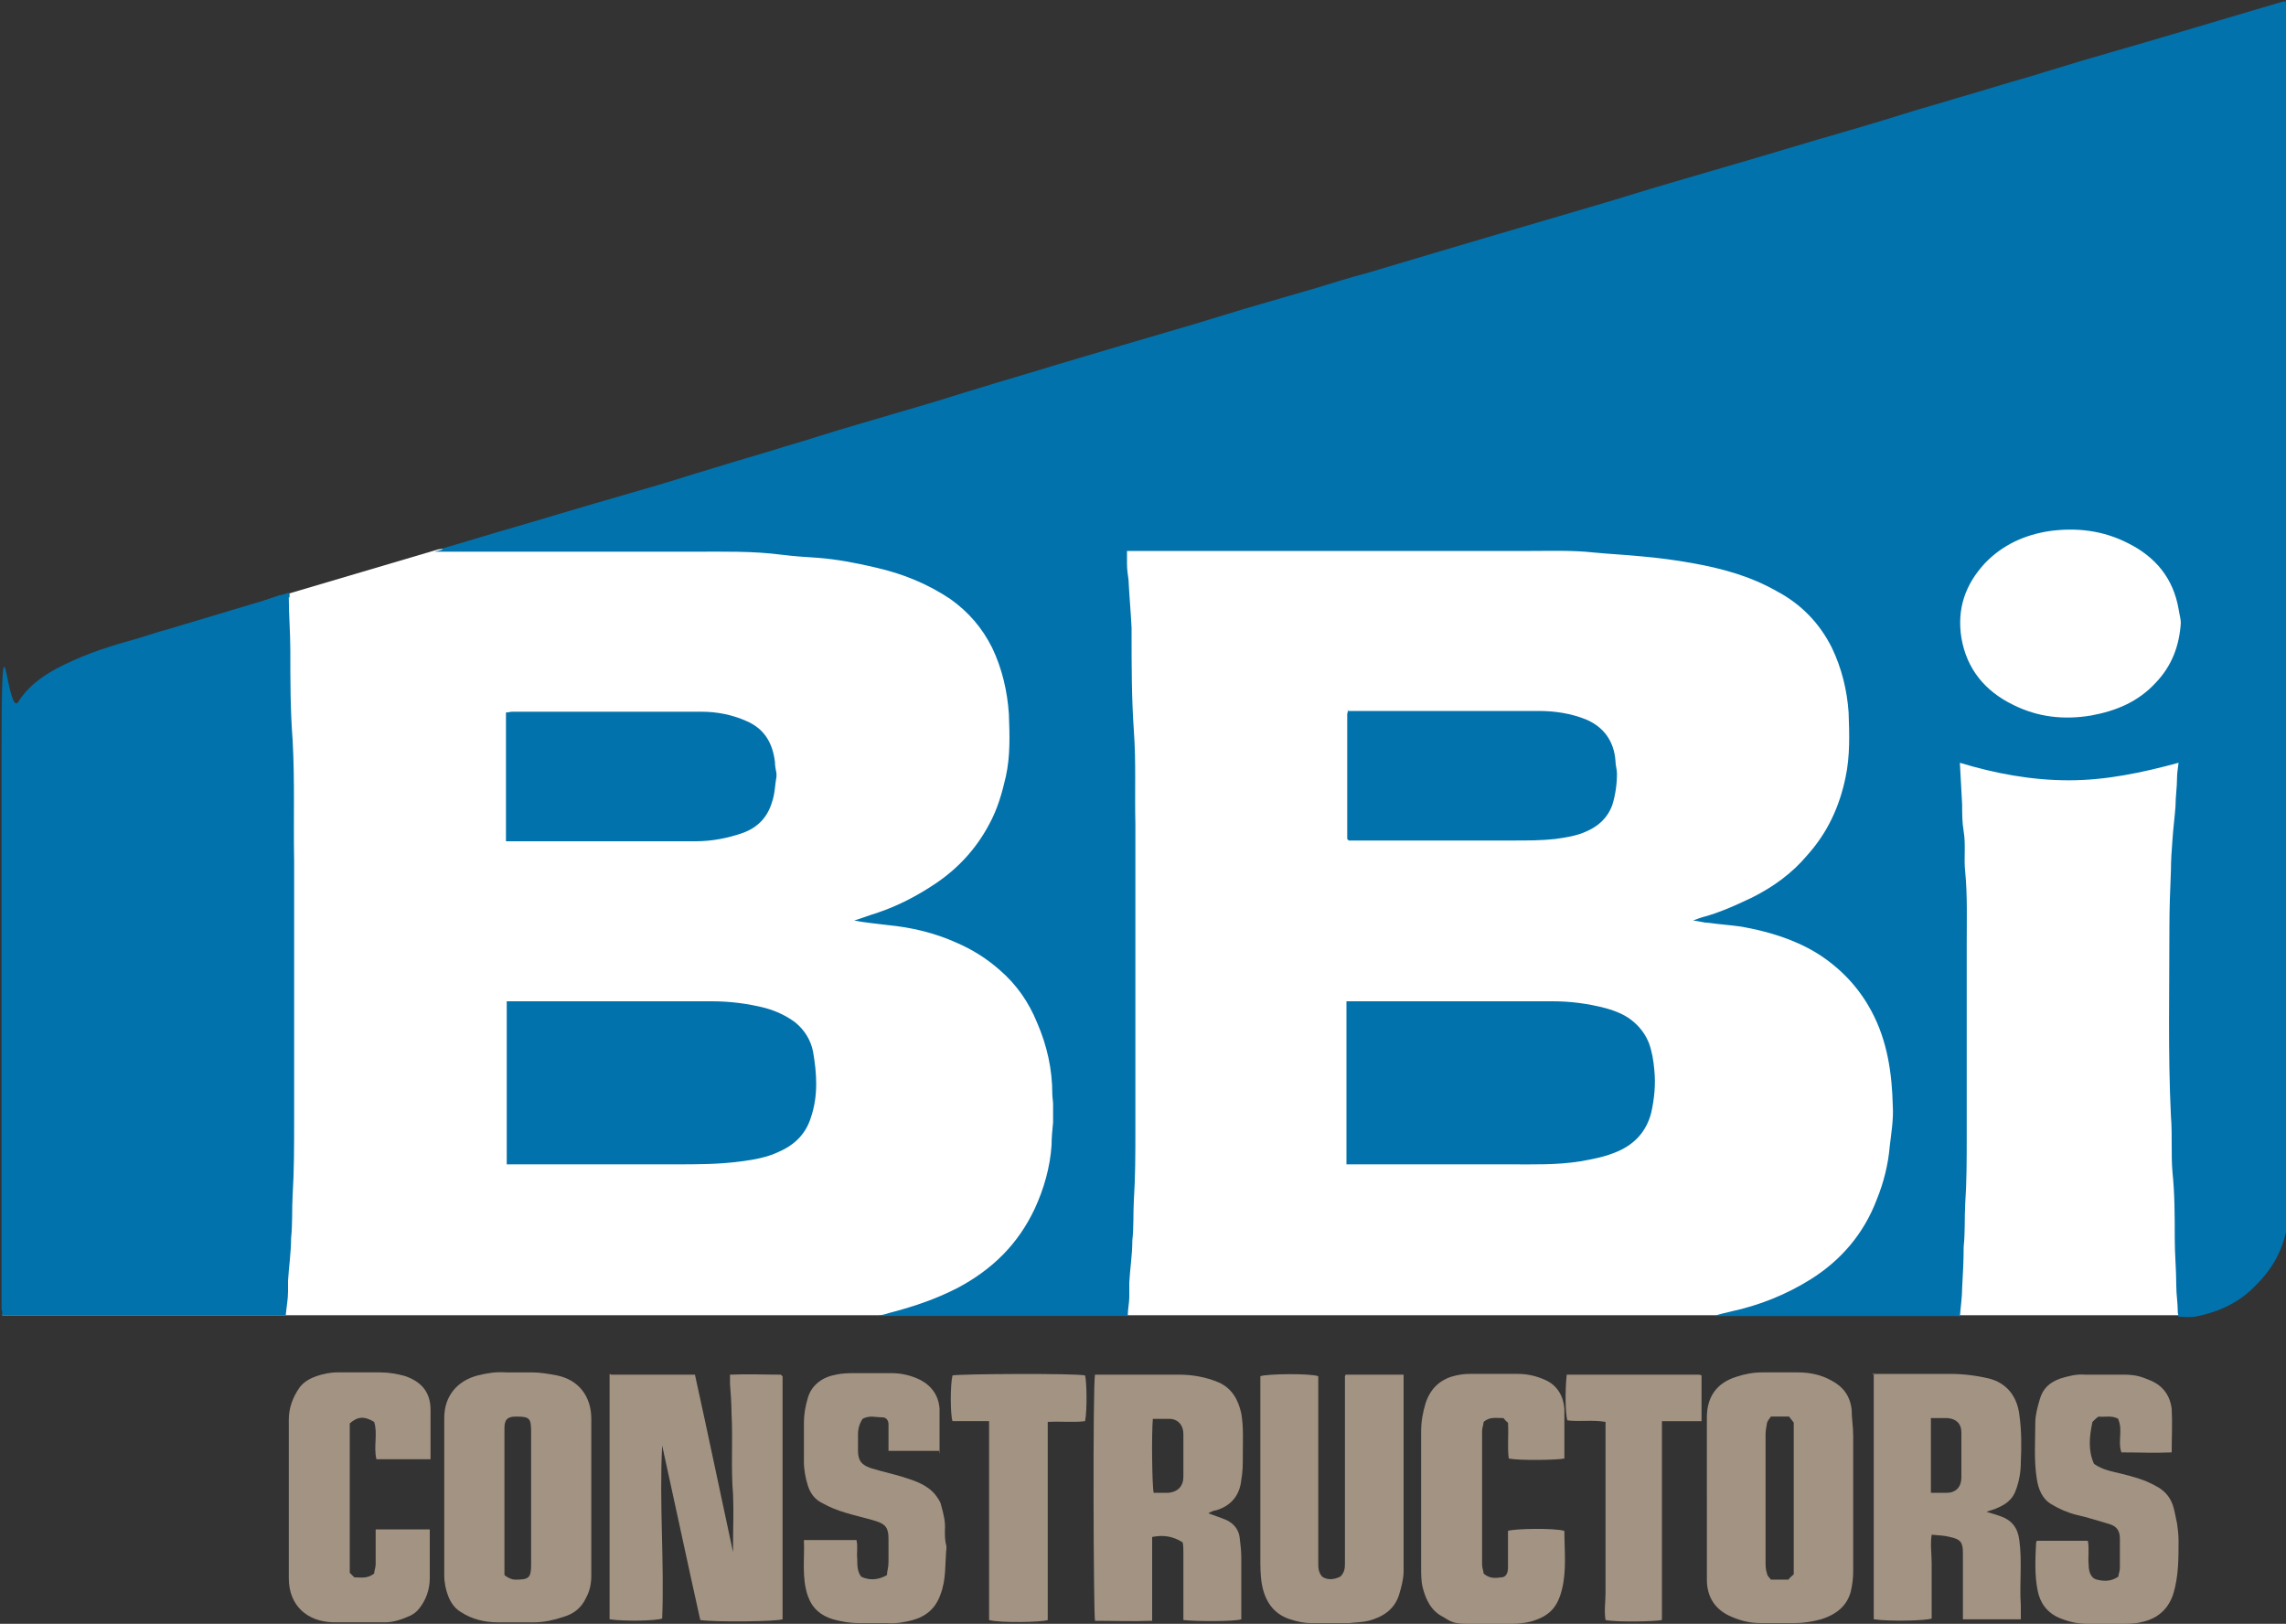 <?xml version="1.0" encoding="UTF-8"?> <svg xmlns="http://www.w3.org/2000/svg" id="a" version="1.1" viewBox="0 0 300 213.1"><rect x="0" y="0" width="300" height="213.1" fill="#333333" stroke="none"/><defs><style> .cls-1 { fill: #a39383; } .cls-1, .cls-2, .cls-3 { stroke-width: 0px; } .cls-2 { fill: #0172ac; } .cls-3 { fill: #fff; } </style></defs><path class="cls-3" d="M21.1,110.4l13.4-31.5,23-6.8,82.7-10.3,149.1-7.5,3.1,42.1-6.2,76.2H.3l20.8-62.3Z"></path><path class="cls-2" d="M257,172.7h-32c.7-.3,1.5-.4,2.2-.6,3.7-.8,7.2-2.2,10.4-4.2,4-2.5,7-6,8.7-10.5.9-2.2,1.5-4.6,1.7-7,.2-1.7.5-3.5.4-5.2-.1-4.3-.7-8.6-2.8-12.5-1.7-3.2-4.2-5.8-7.3-7.7-3-1.8-6.4-2.8-9.8-3.4-1.4-.2-2.9-.3-4.3-.5-.6,0-1.1-.2-2-.3.5-.2.8-.3,1.1-.4,2.3-.6,4.5-1.6,6.6-2.6,2.8-1.4,5.3-3.2,7.3-5.6,2.6-2.9,4.2-6.3,5-10.2.6-2.8.5-5.7.4-8.5-.2-2.9-.9-5.8-2.2-8.5-1.6-3.2-4-5.7-7.2-7.4-3.5-2-7.2-3-11.1-3.7-2.2-.4-4.5-.7-6.8-.9-2.1-.2-4.1-.3-6.2-.5-2.7-.3-5.5-.2-8.2-.2-17.2,0-34.3,0-51.5,0h-1.5c0,.6,0,1.2,0,1.7,0,.7.1,1.4.2,2.1.1,2.1.3,4.2.4,6.3v.7c0,4.3,0,8.5.3,12.8.3,4.1.1,8.2.2,12.2,0,13.5,0,26.9,0,40.3,0,3,0,6-.2,9.1-.1,1.8,0,3.6-.2,5.3,0,1.8-.3,3.7-.4,5.5,0,.6,0,1.2,0,1.9,0,.8-.2,1.6-.2,2.5h-33s0,0,0,0c.6-.1,1.1-.2,1.7-.4,3.1-.8,6.1-1.8,9-3.3,4.5-2.4,7.9-5.7,10.1-10.4,1.2-2.6,2-5.4,2.2-8.3,0-1,.1-2,.2-3,0-.3,0-.6,0-1,0-.5,0-.9,0-1.4,0-.4-.1-.9-.1-1.3,0-3.3-.7-6.4-2-9.4-1.1-2.7-2.7-5-4.9-6.9-1.7-1.5-3.6-2.7-5.7-3.6-2.9-1.3-5.9-2-9-2.3-1.5-.2-2.9-.3-4.4-.6,1-.3,2-.7,3-1,2.7-.9,5.2-2.2,7.6-3.8,3-2,5.4-4.6,7.1-7.8,1.1-2,1.7-4.1,2.2-6.3.6-2.7.5-5.4.4-8.2-.2-3-.9-6-2.2-8.7-1.3-2.6-3.1-4.7-5.5-6.4-3-2-6.2-3.3-9.7-4.1-2.5-.6-5.1-1.1-7.7-1.3-1.6-.1-3.1-.2-4.7-.4-3.8-.5-7.6-.4-11.4-.4h-34.2s.8-.2.8-.2c.2,0,.3-.2.5-.3,3.2-.9,6.3-1.9,9.5-2.8,3-.9,6.1-1.8,9.1-2.7,3.1-.9,6.2-1.8,9.3-2.7,2.4-.7,4.8-1.5,7.2-2.2,3.2-1,6.4-1.9,9.6-2.9,3.1-.9,6.1-1.9,9.2-2.8,3.1-.9,6.1-1.8,9.2-2.7,2.4-.7,4.8-1.5,7.2-2.2,3.2-1,6.4-1.9,9.6-2.9,3-.9,6.1-1.8,9.1-2.7,3.1-.9,6.1-1.8,9.2-2.7,2.3-.7,4.6-1.4,6.9-2.1,3.1-.9,6.2-1.8,9.3-2.7,2.3-.7,4.5-1.4,6.8-2,3.1-.9,6.3-1.9,9.4-2.8,2.4-.7,4.7-1.4,7.1-2.1,4.5-1.3,9.1-2.7,13.6-4,3.1-.9,6.2-1.9,9.3-2.8,3.5-1,7.1-2.1,10.6-3.1,3-.9,6.1-1.8,9.1-2.7,3.8-1.1,7.6-2.2,11.4-3.4,2.2-.7,4.5-1.3,6.7-2,3.2-.9,6.3-1.9,9.5-2.8,2.3-.7,4.6-1.4,6.9-2.1,3.1-.9,6.2-1.8,9.3-2.7,3-.9,6.1-1.8,9.1-2.7,2.7-.8,5.4-1.6,8.1-2.4.2,0,.4,0,.7,0,0,.5,0,.9,0,1.3v157.2c0,3.8-1.4,7.1-4.1,9.8-2.2,2.4-5,3.7-8.2,4.3-.7.1-1.4,0-2.1,0,0-.2-.1-.4-.1-.6,0-1.2-.2-2.3-.2-3.5,0-2.1-.2-4.1-.2-6.2,0-2.9,0-5.8-.3-8.7-.2-2.4,0-4.9-.2-7.3-.4-8.3-.2-16.6-.2-24.9,0-2.5.1-4.9.2-7.4,0-1.3.1-2.7.2-4,.1-1.5.3-3,.4-4.4,0-1.2.2-2.5.2-3.7,0-.6.1-1.2.2-2-4.8,1.3-9.5,2.3-14.4,2.3s-9.7-.9-14.3-2.3c.1,1.9.2,3.7.3,5.5,0,1.2,0,2.3.2,3.5.3,1.8,0,3.6.2,5.3.3,3.1.2,6.3.2,9.4,0,8.5,0,16.9,0,25.4,0,2.9,0,5.9-.2,8.8-.1,1.9,0,3.7-.2,5.6,0,1.8-.1,3.6-.2,5.4,0,1.2-.2,2.5-.3,3.8h0ZM286.2,81.8c0-.6-.2-1.2-.3-1.9-.7-4-3-6.8-6.6-8.6-3.3-1.7-6.8-2.1-10.4-1.6-3.2.5-6.1,1.8-8.4,4.2-2.6,2.8-3.7,6-3.1,9.8.7,4.1,3.1,7,6.8,8.8,3.2,1.6,6.6,2,10.2,1.4,3.3-.6,6.2-1.8,8.5-4.3,2.1-2.2,3.1-4.8,3.3-7.9h0Z"></path><path class="cls-2" d="M37.9,78.4c0,2.3.2,4.6.2,6.9,0,3.9,0,7.9.3,11.8.3,5.3.1,10.6.2,15.8,0,11.4,0,22.9,0,34.3,0,3.2,0,6.5-.2,9.7-.1,1.9,0,3.7-.2,5.6,0,1.9-.3,3.8-.4,5.6,0,.5,0,.9,0,1.4,0,1-.2,2-.3,3.1h0s-37.2,0-37.2,0c0-.3,0-.5-.1-.8v-.8c0-23.7,0-47.5,0-71.2s.7-5.4,2.2-7.7c1.2-1.9,2.9-3.2,4.9-4.3,3-1.6,6.1-2.7,9.3-3.6,1.9-.5,3.8-1.2,5.7-1.7,3.7-1.1,7.3-2.2,11-3.3,1.1-.3,2.3-.7,3.4-1.1.4,0,.9-.3,1.3-.3v.6Z"></path><path class="cls-2" d="M176.7,152.8v-21.4c.4,0,.8,0,1.1,0,8.7,0,17.3,0,26,0,2.3,0,4.6.3,6.9.9,1.4.4,2.7.9,3.8,1.9.9.8,1.5,1.7,1.9,2.7.4,1.1.6,2.3.7,3.5.2,1.9,0,3.8-.4,5.6-.6,2.4-2.1,4.1-4.4,5.1-1.6.7-3.2,1-4.9,1.3-3.1.5-6.2.4-9.2.4h-21.5Z"></path><path class="cls-2" d="M66.5,152.8v-21.4c.4,0,.8,0,1.3,0,8.5,0,17,0,25.6,0,2.4,0,4.8.3,7.1.9,1.4.4,2.7,1,3.9,1.9,1.2,1,2,2.3,2.3,3.8.5,2.9.7,5.8-.3,8.7-.7,2.2-2.2,3.6-4.3,4.5-1.5.7-3.2,1-4.8,1.2-2.9.4-5.7.4-8.6.4h-22.1Z"></path><path class="cls-2" d="M176.8,93.3h1.1c8,0,16,0,24,0,2.1,0,4.2.3,6.2,1.1,2.4,1,3.7,2.9,3.9,5.4,0,.6.2,1.2.2,1.7,0,1.4-.2,2.8-.6,4.1-.6,1.7-1.8,2.8-3.4,3.5-1.3.6-2.7.8-4.1,1-1.8.2-3.6.2-5.4.2-6.9,0-13.7,0-20.5,0h-1.2c0,0-.1-.1-.2-.2,0,0,0,0,0,0,0-.3,0-.5,0-.8v-15.6c0,0,0-.2.2-.5h0Z"></path><path class="cls-2" d="M66.4,110.4v-16.9c.3,0,.6-.1.8-.1,8.3,0,16.6,0,24.9,0,2,0,4,.4,5.8,1.2,2.4,1,3.5,2.9,3.8,5.4,0,.5.1,1,.2,1.5,0,.1,0,.3,0,.4-.2,1.1-.2,2.3-.6,3.4-.6,2-1.9,3.3-3.8,4-2,.7-4.1,1.1-6.2,1.1h-25,0Z"></path><path class="cls-1" d="M80.2,180.4h11c1.7,7.7,3.3,15.4,5,23.3,0-.3,0-.4,0-.5v-.4c0-2.2.1-4.5,0-6.7-.3-3.5,0-7.1-.2-10.6,0-1.3-.1-2.6-.2-3.9v-1.2c2.3-.1,4.6,0,6.7,0,0,.1.1.1.2.2,0,0,0,0,0,0,0,0,0,.2,0,.3v31.2c0,.1,0,.3,0,.4-.8.3-8.7.4-10.8.1-1.7-7.6-3.3-15.2-5-22.9-.4,7.6.3,15.2,0,22.7-.8.3-4.9.4-6.9.1,0-.4,0-.8,0-1.2v-29.7c0-.4,0-.8,0-1.3ZM86.8,189.1h0v-.5h0v.5Z"></path><path class="cls-1" d="M158.6,198.6c.8.3,1.7.6,2.4.9,1,.5,1.6,1.3,1.7,2.4.1.8.2,1.7.2,2.5,0,2.4,0,4.7,0,7.1v1c-.8.3-5.9.3-7.6.1,0-.4,0-.7,0-1.1v-7.8c0-.5,0-.9-.1-1.3-1.3-.8-2.5-1-4-.7v11c-2.6.1-5.1,0-7.5,0-.2-.9-.3-31.1,0-32.3.3,0,.5,0,.8,0,3.4,0,6.8,0,10.2,0,1.8,0,3.5.3,5.2,1,1.8.8,2.6,2.3,3,4.1.3,1.7.2,3.5.2,5.2s0,2.3-.2,3.5c-.2,2-1.3,3.4-3.3,4-.3,0-.6.2-.9.3h0ZM151.3,186.1c-.2,2.1-.1,9,.1,9.8.6,0,1.3,0,1.9,0,1.3-.1,2-.9,2-2.1v-5.6c0-1.1-.6-1.9-1.7-2-.7,0-1.5,0-2.3,0h0Z"></path><path class="cls-1" d="M58.3,196.4v-10.3c0-2.9,1.7-4.9,4.4-5.6,1.2-.3,2.4-.5,3.7-.4,1.1,0,2.3,0,3.4,0,1.1,0,2.2.2,3.3.4,2.9.6,4.5,2.8,4.5,5.7,0,3.5,0,6.9,0,10.4v10.2c0,1-.2,2-.7,2.9-.6,1.3-1.6,2.1-3,2.5-1.2.4-2.5.7-3.8.7-1.6,0-3.2,0-4.8,0-1.7,0-3.4-.4-4.9-1.4-.8-.5-1.3-1.3-1.6-2.1s-.5-1.7-.5-2.7c0-3.4,0-6.9,0-10.3h0ZM66.2,206.7c.5.4,1,.6,1.4.6,1.8,0,2.1-.2,2.1-2v-17.4c0-1.8-.2-2-2-2-1.1,0-1.5.4-1.5,1.5v19.3h0Z"></path><path class="cls-1" d="M245.7,180.3h1.4c2.9,0,5.8,0,8.8,0,1.7,0,3.4.2,5.1.6,2.4.6,3.7,2.4,4,4.7.3,2.1.3,4.2.2,6.3,0,1.2-.2,2.4-.6,3.5-.4,1.3-1.3,2-2.5,2.5-.4.2-.9.3-1.4.5.7.2,1.3.4,1.9.6,1.4.5,2.2,1.5,2.4,3.1.4,2.9,0,5.7.2,8.6,0,.6,0,1.1,0,1.8h-7.6c0-.4,0-.8,0-1.2v-7.5c0-1.4-.3-1.8-1.7-2.1-.7-.2-1.5-.2-2.4-.3-.2,1.3,0,2.5,0,3.7,0,1.2,0,2.5,0,3.7v3.6c-.8.3-5.6.4-7.6.1,0-.4,0-.8,0-1.2v-31.1h0ZM253.4,195.9c.8,0,1.5,0,2.1,0,1.2,0,1.9-.8,1.9-2,0-2,0-3.9,0-5.9,0-1.2-.7-1.8-1.8-1.9-.7,0-1.4,0-2.2,0v9.8Z"></path><path class="cls-1" d="M224,196.5v-10.5c0-2.7,1.3-4.5,3.8-5.3,1.2-.4,2.3-.6,3.5-.6,1.5,0,3.1,0,4.6,0,1.6,0,3.1.3,4.5,1.1,1.5.8,2.4,2,2.6,3.8,0,1.1.2,2.2.2,3.4,0,5.9,0,11.9,0,17.8,0,.9-.1,1.7-.3,2.6-.5,2-2,3.1-3.9,3.7-1.1.3-2.3.5-3.4.5-1.5,0-3,0-4.5,0s-2.6-.3-3.8-.8c-2.2-.9-3.3-2.6-3.3-4.9,0-3.6,0-7.1,0-10.7h0ZM235.4,206.5v-19.8c-.2-.3-.5-.6-.6-.8h-2.4c-.2.3-.4.5-.5.8-.1.5-.2,1.1-.2,1.6v16.6c0,.5,0,1.1.2,1.6,0,.3.3.5.5.8h2.3c.2-.3.5-.5.7-.7h0Z"></path><path class="cls-1" d="M176.6,180.4h7.6c0,.3,0,.6,0,.9,0,8.3,0,16.6,0,24.9,0,1-.3,2.1-.6,3.1-.6,1.9-2.1,2.9-4,3.4-.8.2-1.7.2-2.5.3-1.7,0-3.4,0-5.1,0-.9,0-1.8-.2-2.7-.5-2.2-.7-3.3-2.4-3.7-4.6-.2-1.1-.2-2.3-.2-3.5v-23.8c.8-.3,6.4-.4,7.6,0,0,.4,0,.8,0,1.3v23.2c0,.6,0,1.2.5,1.8.7.5,1.6.4,2.4,0,.6-.6.6-1.2.6-1.8v-24.5h0Z"></path><path class="cls-1" d="M278,186.2c-.9-.5-1.7-.2-2.6-.3-.3.2-.5.4-.8.7-.4,1.9-.6,3.7.2,5.5,1.1.8,2.4,1,3.6,1.3,1.6.4,3.1.8,4.5,1.6,1,.5,1.8,1.3,2.2,2.4.3.8.4,1.7.6,2.5.1.7.2,1.5.2,2.3,0,2.4,0,4.7-.7,7-.7,2.1-2.2,3.3-4.3,3.7-.8.2-1.7.2-2.6.2-1.4,0-2.8,0-4.3,0s-2.6-.3-3.8-.8c-1.6-.7-2.5-2-2.8-3.6-.4-2-.3-4.1-.2-6.2,0,0,0-.1.1-.3h6.7c.2,1.1,0,2.1.1,3.1,0,.8.2,1.8,1.1,2,.8.2,1.8.3,2.8-.4,0-.3.2-.7.2-1.1,0-1.3,0-2.6,0-3.9,0-1-.4-1.6-1.4-1.9-1.4-.4-2.9-.9-4.3-1.2-1.2-.3-2.3-.8-3.3-1.4-1.2-.7-1.7-2-1.9-3.3-.4-2.5-.2-4.9-.2-7.4,0-1,.3-2.1.6-3.1.4-1.4,1.3-2.2,2.7-2.7,1-.3,2.1-.6,3.2-.5,1.7,0,3.4,0,5.1,0s2.4.3,3.6.8c1.6.7,2.5,2,2.7,3.7.1,1.8,0,3.7,0,5.7-2.2.1-4.4,0-6.6,0-.5-1.4.2-2.9-.4-4.3h0Z"></path><path class="cls-1" d="M105.5,202.1h6.9c.2.9,0,1.7.1,2.5,0,.8,0,1.6.5,2.3,1,.5,2.2.5,3.4-.2,0-.5.2-1,.2-1.6,0-1.1,0-2.1,0-3.2,0-1.4-.4-1.9-1.7-2.3-1.3-.4-2.7-.7-4-1.1-1-.3-2-.7-2.9-1.2-1.1-.5-1.7-1.4-2-2.4-.3-1-.5-2-.5-3.1,0-1.7,0-3.4,0-5.1,0-1.1.2-2.2.5-3.2.5-1.8,2-2.8,3.7-3.1.9-.2,1.7-.2,2.6-.2,1.6,0,3.1,0,4.7,0,1.3,0,2.6.3,3.8.9,1.5.8,2.4,2.1,2.5,3.8,0,1.7,0,3.4,0,5.1s0,.2-.1.4h-6.6c0-.9,0-1.6,0-2.4,0-.4,0-.7,0-1.1,0-.5-.3-.9-.8-.9-.9,0-1.7-.3-2.6.2-.4.6-.6,1.3-.6,2s0,1.5,0,2.2c0,1.3.5,1.9,1.8,2.3,1.3.4,2.7.7,4,1.1,1.6.5,3.2,1,4.3,2.3.3.4.7.9.8,1.4.3,1.1.6,2.2.5,3.3,0,.7,0,1.4.2,2.1,0,0,0,.2,0,.3-.2,2,0,4.1-.8,6.1-.6,1.7-1.8,2.8-3.6,3.3-1.1.3-2.3.5-3.4.4-1.2,0-2.5,0-3.7,0-1.2,0-2.3-.2-3.4-.5-1.6-.5-2.7-1.4-3.3-3.1-.8-2.4-.4-4.8-.5-7.3h0Z"></path><path class="cls-1" d="M205.3,200.9c0,2.6.3,5.1-.3,7.6-.6,2.5-1.7,3.6-4.1,4.3-.8.2-1.7.3-2.5.3-1.9,0-3.9,0-5.8,0s-2.2-.3-3.2-.9c-1.6-.8-2.3-2.3-2.7-3.9-.2-.8-.2-1.7-.2-2.6v-17.8c0-1.3.2-2.5.6-3.8.6-1.8,1.8-3,3.6-3.5.7-.2,1.5-.3,2.2-.3,2.1,0,4.2,0,6.3,0,1.3,0,2.5.3,3.6.8,1.6.7,2.4,2.2,2.5,3.8,0,2.1,0,4.2,0,6.3s0,.1,0,.2c-.8.2-5.9.3-7.3,0-.2-1.5,0-3-.1-4.7-.2-.1-.4-.4-.6-.6-1,0-1.8-.2-2.6.5,0,.3-.2.8-.2,1.2v17.5c0,.5.2.9.2,1.2.8.7,1.6.6,2.3.5.6,0,.9-.5.9-1.3,0-1.2,0-2.4,0-3.6v-1.2c.8-.3,6.1-.4,7.4,0h0Z"></path><path class="cls-1" d="M56.5,191.5h-7.1c-.4-1.7.2-3.4-.3-4.9-1.3-.8-2.2-.7-3.2.2v19.6c.1.1.4.4.6.6.9,0,1.7.2,2.6-.5,0-.3.2-.8.2-1.2,0-1.1,0-2.3,0-3.4s0-.7,0-1.2c2.4,0,4.7,0,7.1,0,0,.4,0,.6,0,.9,0,1.8,0,3.6,0,5.5,0,1.5-.5,2.9-1.4,4-.3.4-.7.7-1.1.9-1.1.5-2.2.9-3.4.9-2.3,0-4.5,0-6.8,0-3.4-.1-5.8-2.2-5.8-5.8,0-6.9,0-13.9,0-20.8,0-1.5.5-2.9,1.4-4.2.6-.8,1.4-1.2,2.2-1.5.9-.3,1.8-.5,2.8-.5,1.9,0,3.7,0,5.6,0,1.1,0,2.3.2,3.3.5,2,.7,3.3,2,3.3,4.4v5.3c0,.4,0,.7,0,1.2h0Z"></path><path class="cls-1" d="M129.8,212.5v-26h-4.8c-.3-.9-.3-4.8,0-6,.8-.2,16-.3,17.4,0,.2.7.3,4.4,0,6-1.5.2-3.1,0-4.9.1,0,.4,0,.8,0,1.3v24.7c-.8.3-6.3.4-7.7,0h0Z"></path><path class="cls-1" d="M223.3,180.5v6h-5.2c0,1.6,0,3,0,4.5v21.6c-.9.2-6,.3-7.4,0-.2-1.2,0-2.4,0-3.6,0-1.2,0-2.5,0-3.7v-18.7c-1.7-.3-3.4,0-5-.2-.3-.8-.3-4.1-.1-5.9h0c0,0,0-.1,0-.1.3,0,.5,0,.8,0h16.5c0,0,.2,0,.4.1h0Z"></path></svg> 